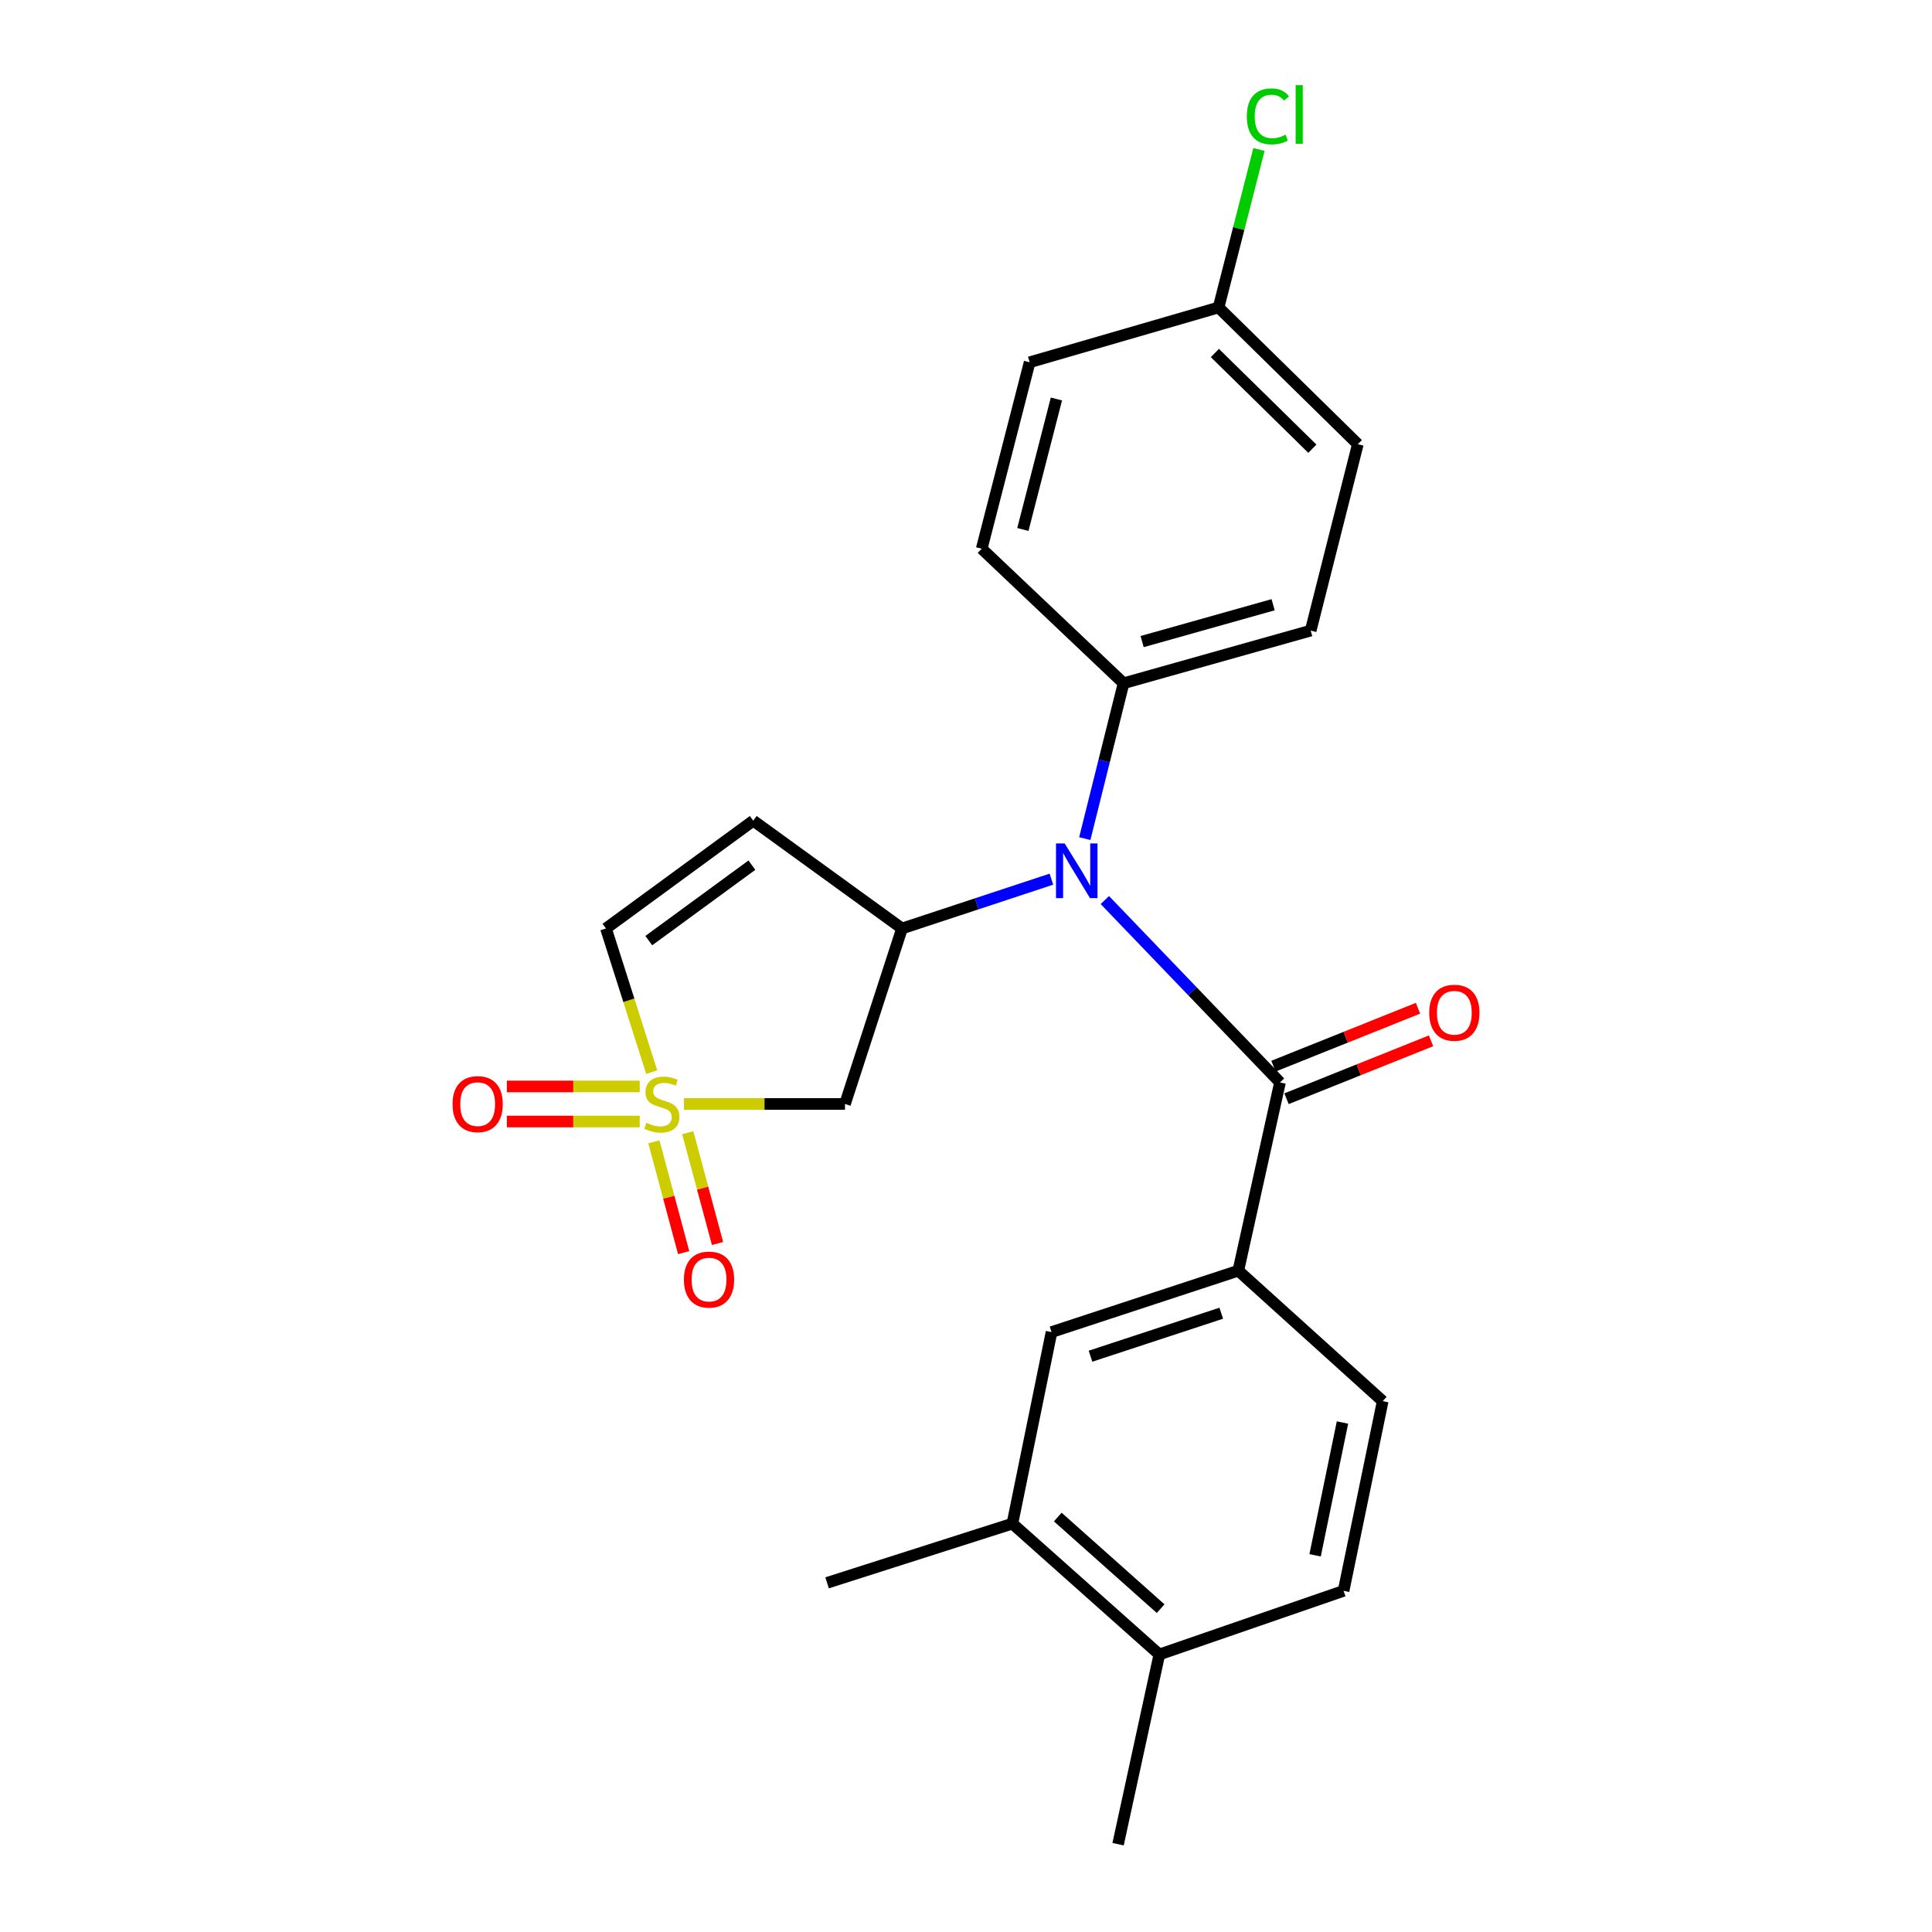 <?xml version='1.0' encoding='iso-8859-1'?>
<svg version='1.1' baseProfile='full'
              xmlns='http://www.w3.org/2000/svg'
                      xmlns:rdkit='http://www.rdkit.org/xml'
                      xmlns:xlink='http://www.w3.org/1999/xlink'
                  xml:space='preserve'
width='1000px' height='1000px' viewBox='0 0 1000 1000'>
<!-- END OF HEADER -->
<rect style='opacity:1.0;fill:#FFFFFF;stroke:none' width='1000' height='1000' x='0' y='0'> </rect>
<path class='bond-3' d='M 354.03,571.416 L 395.699,571.416' style='fill:none;fill-rule:evenodd;stroke:#CCCC00;stroke-width:6px;stroke-linecap:butt;stroke-linejoin:miter;stroke-opacity:1' />
<path class='bond-3' d='M 395.699,571.416 L 437.369,571.416' style='fill:none;fill-rule:evenodd;stroke:#000000;stroke-width:6px;stroke-linecap:butt;stroke-linejoin:miter;stroke-opacity:1' />
<path class='bond-6' d='M 337.324,554.913 L 325.487,517.747' style='fill:none;fill-rule:evenodd;stroke:#CCCC00;stroke-width:6px;stroke-linecap:butt;stroke-linejoin:miter;stroke-opacity:1' />
<path class='bond-6' d='M 325.487,517.747 L 313.65,480.581' style='fill:none;fill-rule:evenodd;stroke:#000000;stroke-width:6px;stroke-linecap:butt;stroke-linejoin:miter;stroke-opacity:1' />
<path class='bond-8' d='M 331.117,562.337 L 296.725,562.337' style='fill:none;fill-rule:evenodd;stroke:#CCCC00;stroke-width:6px;stroke-linecap:butt;stroke-linejoin:miter;stroke-opacity:1' />
<path class='bond-8' d='M 296.725,562.337 L 262.333,562.337' style='fill:none;fill-rule:evenodd;stroke:#FF0000;stroke-width:6px;stroke-linecap:butt;stroke-linejoin:miter;stroke-opacity:1' />
<path class='bond-8' d='M 331.117,580.494 L 296.725,580.494' style='fill:none;fill-rule:evenodd;stroke:#CCCC00;stroke-width:6px;stroke-linecap:butt;stroke-linejoin:miter;stroke-opacity:1' />
<path class='bond-8' d='M 296.725,580.494 L 262.333,580.494' style='fill:none;fill-rule:evenodd;stroke:#FF0000;stroke-width:6px;stroke-linecap:butt;stroke-linejoin:miter;stroke-opacity:1' />
<path class='bond-9' d='M 338.445,591.003 L 346.154,619.683' style='fill:none;fill-rule:evenodd;stroke:#CCCC00;stroke-width:6px;stroke-linecap:butt;stroke-linejoin:miter;stroke-opacity:1' />
<path class='bond-9' d='M 346.154,619.683 L 353.863,648.362' style='fill:none;fill-rule:evenodd;stroke:#FF0000;stroke-width:6px;stroke-linecap:butt;stroke-linejoin:miter;stroke-opacity:1' />
<path class='bond-9' d='M 355.979,586.29 L 363.688,614.969' style='fill:none;fill-rule:evenodd;stroke:#CCCC00;stroke-width:6px;stroke-linecap:butt;stroke-linejoin:miter;stroke-opacity:1' />
<path class='bond-9' d='M 363.688,614.969 L 371.397,643.649' style='fill:none;fill-rule:evenodd;stroke:#FF0000;stroke-width:6px;stroke-linecap:butt;stroke-linejoin:miter;stroke-opacity:1' />
<path class='bond-0' d='M 662.524,560.269 L 617.193,513.065' style='fill:none;fill-rule:evenodd;stroke:#000000;stroke-width:6px;stroke-linecap:butt;stroke-linejoin:miter;stroke-opacity:1' />
<path class='bond-0' d='M 617.193,513.065 L 571.862,465.861' style='fill:none;fill-rule:evenodd;stroke:#0000FF;stroke-width:6px;stroke-linecap:butt;stroke-linejoin:miter;stroke-opacity:1' />
<path class='bond-5' d='M 662.524,560.269 L 640.948,657.701' style='fill:none;fill-rule:evenodd;stroke:#000000;stroke-width:6px;stroke-linecap:butt;stroke-linejoin:miter;stroke-opacity:1' />
<path class='bond-12' d='M 665.9,568.697 L 703.305,553.712' style='fill:none;fill-rule:evenodd;stroke:#000000;stroke-width:6px;stroke-linecap:butt;stroke-linejoin:miter;stroke-opacity:1' />
<path class='bond-12' d='M 703.305,553.712 L 740.709,538.726' style='fill:none;fill-rule:evenodd;stroke:#FF0000;stroke-width:6px;stroke-linecap:butt;stroke-linejoin:miter;stroke-opacity:1' />
<path class='bond-12' d='M 659.148,551.842 L 696.552,536.857' style='fill:none;fill-rule:evenodd;stroke:#000000;stroke-width:6px;stroke-linecap:butt;stroke-linejoin:miter;stroke-opacity:1' />
<path class='bond-12' d='M 696.552,536.857 L 733.957,521.872' style='fill:none;fill-rule:evenodd;stroke:#FF0000;stroke-width:6px;stroke-linecap:butt;stroke-linejoin:miter;stroke-opacity:1' />
<path class='bond-1' d='M 466.884,480.581 L 437.369,571.416' style='fill:none;fill-rule:evenodd;stroke:#000000;stroke-width:6px;stroke-linecap:butt;stroke-linejoin:miter;stroke-opacity:1' />
<path class='bond-2' d='M 466.884,480.581 L 505.544,467.818' style='fill:none;fill-rule:evenodd;stroke:#000000;stroke-width:6px;stroke-linecap:butt;stroke-linejoin:miter;stroke-opacity:1' />
<path class='bond-2' d='M 505.544,467.818 L 544.204,455.055' style='fill:none;fill-rule:evenodd;stroke:#0000FF;stroke-width:6px;stroke-linecap:butt;stroke-linejoin:miter;stroke-opacity:1' />
<path class='bond-24' d='M 466.884,480.581 L 389.889,424.779' style='fill:none;fill-rule:evenodd;stroke:#000000;stroke-width:6px;stroke-linecap:butt;stroke-linejoin:miter;stroke-opacity:1' />
<path class='bond-10' d='M 561.484,434.062 L 571.519,393.858' style='fill:none;fill-rule:evenodd;stroke:#0000FF;stroke-width:6px;stroke-linecap:butt;stroke-linejoin:miter;stroke-opacity:1' />
<path class='bond-10' d='M 571.519,393.858 L 581.555,353.655' style='fill:none;fill-rule:evenodd;stroke:#000000;stroke-width:6px;stroke-linecap:butt;stroke-linejoin:miter;stroke-opacity:1' />
<path class='bond-4' d='M 389.889,424.779 L 313.65,480.581' style='fill:none;fill-rule:evenodd;stroke:#000000;stroke-width:6px;stroke-linecap:butt;stroke-linejoin:miter;stroke-opacity:1' />
<path class='bond-4' d='M 389.177,447.801 L 335.81,486.862' style='fill:none;fill-rule:evenodd;stroke:#000000;stroke-width:6px;stroke-linecap:butt;stroke-linejoin:miter;stroke-opacity:1' />
<path class='bond-7' d='M 640.948,657.701 L 544.272,689.486' style='fill:none;fill-rule:evenodd;stroke:#000000;stroke-width:6px;stroke-linecap:butt;stroke-linejoin:miter;stroke-opacity:1' />
<path class='bond-7' d='M 632.117,679.717 L 564.445,701.967' style='fill:none;fill-rule:evenodd;stroke:#000000;stroke-width:6px;stroke-linecap:butt;stroke-linejoin:miter;stroke-opacity:1' />
<path class='bond-13' d='M 640.948,657.701 L 715.683,725.235' style='fill:none;fill-rule:evenodd;stroke:#000000;stroke-width:6px;stroke-linecap:butt;stroke-linejoin:miter;stroke-opacity:1' />
<path class='bond-11' d='M 544.272,689.486 L 524.017,788.622' style='fill:none;fill-rule:evenodd;stroke:#000000;stroke-width:6px;stroke-linecap:butt;stroke-linejoin:miter;stroke-opacity:1' />
<path class='bond-16' d='M 581.555,353.655 L 678.411,326.399' style='fill:none;fill-rule:evenodd;stroke:#000000;stroke-width:6px;stroke-linecap:butt;stroke-linejoin:miter;stroke-opacity:1' />
<path class='bond-16' d='M 591.165,332.088 L 658.964,313.009' style='fill:none;fill-rule:evenodd;stroke:#000000;stroke-width:6px;stroke-linecap:butt;stroke-linejoin:miter;stroke-opacity:1' />
<path class='bond-17' d='M 581.555,353.655 L 508.13,284.013' style='fill:none;fill-rule:evenodd;stroke:#000000;stroke-width:6px;stroke-linecap:butt;stroke-linejoin:miter;stroke-opacity:1' />
<path class='bond-22' d='M 524.017,788.622 L 428.099,819.267' style='fill:none;fill-rule:evenodd;stroke:#000000;stroke-width:6px;stroke-linecap:butt;stroke-linejoin:miter;stroke-opacity:1' />
<path class='bond-26' d='M 524.017,788.622 L 600.074,856.357' style='fill:none;fill-rule:evenodd;stroke:#000000;stroke-width:6px;stroke-linecap:butt;stroke-linejoin:miter;stroke-opacity:1' />
<path class='bond-26' d='M 547.502,785.223 L 600.742,832.638' style='fill:none;fill-rule:evenodd;stroke:#000000;stroke-width:6px;stroke-linecap:butt;stroke-linejoin:miter;stroke-opacity:1' />
<path class='bond-15' d='M 715.683,725.235 L 695.438,823.423' style='fill:none;fill-rule:evenodd;stroke:#000000;stroke-width:6px;stroke-linecap:butt;stroke-linejoin:miter;stroke-opacity:1' />
<path class='bond-15' d='M 694.864,736.296 L 680.692,805.028' style='fill:none;fill-rule:evenodd;stroke:#000000;stroke-width:6px;stroke-linecap:butt;stroke-linejoin:miter;stroke-opacity:1' />
<path class='bond-14' d='M 600.074,856.357 L 695.438,823.423' style='fill:none;fill-rule:evenodd;stroke:#000000;stroke-width:6px;stroke-linecap:butt;stroke-linejoin:miter;stroke-opacity:1' />
<path class='bond-23' d='M 600.074,856.357 L 578.72,954.545' style='fill:none;fill-rule:evenodd;stroke:#000000;stroke-width:6px;stroke-linecap:butt;stroke-linejoin:miter;stroke-opacity:1' />
<path class='bond-20' d='M 678.411,326.399 L 702.812,229.916' style='fill:none;fill-rule:evenodd;stroke:#000000;stroke-width:6px;stroke-linecap:butt;stroke-linejoin:miter;stroke-opacity:1' />
<path class='bond-19' d='M 508.13,284.013 L 532.935,187.519' style='fill:none;fill-rule:evenodd;stroke:#000000;stroke-width:6px;stroke-linecap:butt;stroke-linejoin:miter;stroke-opacity:1' />
<path class='bond-19' d='M 529.436,274.059 L 546.799,206.514' style='fill:none;fill-rule:evenodd;stroke:#000000;stroke-width:6px;stroke-linecap:butt;stroke-linejoin:miter;stroke-opacity:1' />
<path class='bond-18' d='M 630.729,159.144 L 532.935,187.519' style='fill:none;fill-rule:evenodd;stroke:#000000;stroke-width:6px;stroke-linecap:butt;stroke-linejoin:miter;stroke-opacity:1' />
<path class='bond-21' d='M 630.729,159.144 L 641.183,118.257' style='fill:none;fill-rule:evenodd;stroke:#000000;stroke-width:6px;stroke-linecap:butt;stroke-linejoin:miter;stroke-opacity:1' />
<path class='bond-21' d='M 641.183,118.257 L 651.638,77.369' style='fill:none;fill-rule:evenodd;stroke:#00CC00;stroke-width:6px;stroke-linecap:butt;stroke-linejoin:miter;stroke-opacity:1' />
<path class='bond-25' d='M 630.729,159.144 L 702.812,229.916' style='fill:none;fill-rule:evenodd;stroke:#000000;stroke-width:6px;stroke-linecap:butt;stroke-linejoin:miter;stroke-opacity:1' />
<path class='bond-25' d='M 628.821,182.716 L 679.279,232.256' style='fill:none;fill-rule:evenodd;stroke:#000000;stroke-width:6px;stroke-linecap:butt;stroke-linejoin:miter;stroke-opacity:1' />
<path  class='atom-0' d='M 334.58 581.136
Q 334.9 581.256, 336.22 581.816
Q 337.54 582.376, 338.98 582.736
Q 340.46 583.056, 341.9 583.056
Q 344.58 583.056, 346.14 581.776
Q 347.7 580.456, 347.7 578.176
Q 347.7 576.616, 346.9 575.656
Q 346.14 574.696, 344.94 574.176
Q 343.74 573.656, 341.74 573.056
Q 339.22 572.296, 337.7 571.576
Q 336.22 570.856, 335.14 569.336
Q 334.1 567.816, 334.1 565.256
Q 334.1 561.696, 336.5 559.496
Q 338.94 557.296, 343.74 557.296
Q 347.02 557.296, 350.74 558.856
L 349.82 561.936
Q 346.42 560.536, 343.86 560.536
Q 341.1 560.536, 339.58 561.696
Q 338.06 562.816, 338.1 564.776
Q 338.1 566.296, 338.86 567.216
Q 339.66 568.136, 340.78 568.656
Q 341.94 569.176, 343.86 569.776
Q 346.42 570.576, 347.94 571.376
Q 349.46 572.176, 350.54 573.816
Q 351.66 575.416, 351.66 578.176
Q 351.66 582.096, 349.02 584.216
Q 346.42 586.296, 342.06 586.296
Q 339.54 586.296, 337.62 585.736
Q 335.74 585.216, 333.5 584.296
L 334.58 581.136
' fill='#CCCC00'/>
<path  class='atom-3' d='M 551.065 436.563
L 560.345 451.563
Q 561.265 453.043, 562.745 455.723
Q 564.225 458.403, 564.305 458.563
L 564.305 436.563
L 568.065 436.563
L 568.065 464.883
L 564.185 464.883
L 554.225 448.483
Q 553.065 446.563, 551.825 444.363
Q 550.625 442.163, 550.265 441.483
L 550.265 464.883
L 546.585 464.883
L 546.585 436.563
L 551.065 436.563
' fill='#0000FF'/>
<path  class='atom-9' d='M 234.236 571.496
Q 234.236 564.696, 237.596 560.896
Q 240.956 557.096, 247.236 557.096
Q 253.516 557.096, 256.876 560.896
Q 260.236 564.696, 260.236 571.496
Q 260.236 578.376, 256.836 582.296
Q 253.436 586.176, 247.236 586.176
Q 240.996 586.176, 237.596 582.296
Q 234.236 578.416, 234.236 571.496
M 247.236 582.976
Q 251.556 582.976, 253.876 580.096
Q 256.236 577.176, 256.236 571.496
Q 256.236 565.936, 253.876 563.136
Q 251.556 560.296, 247.236 560.296
Q 242.916 560.296, 240.556 563.096
Q 238.236 565.896, 238.236 571.496
Q 238.236 577.216, 240.556 580.096
Q 242.916 582.976, 247.236 582.976
' fill='#FF0000'/>
<path  class='atom-10' d='M 353.991 662.31
Q 353.991 655.51, 357.351 651.71
Q 360.711 647.91, 366.991 647.91
Q 373.271 647.91, 376.631 651.71
Q 379.991 655.51, 379.991 662.31
Q 379.991 669.19, 376.591 673.11
Q 373.191 676.99, 366.991 676.99
Q 360.751 676.99, 357.351 673.11
Q 353.991 669.23, 353.991 662.31
M 366.991 673.79
Q 371.311 673.79, 373.631 670.91
Q 375.991 667.99, 375.991 662.31
Q 375.991 656.75, 373.631 653.95
Q 371.311 651.11, 366.991 651.11
Q 362.671 651.11, 360.311 653.91
Q 357.991 656.71, 357.991 662.31
Q 357.991 668.03, 360.311 670.91
Q 362.671 673.79, 366.991 673.79
' fill='#FF0000'/>
<path  class='atom-13' d='M 739.764 524.197
Q 739.764 517.397, 743.124 513.597
Q 746.484 509.797, 752.764 509.797
Q 759.044 509.797, 762.404 513.597
Q 765.764 517.397, 765.764 524.197
Q 765.764 531.077, 762.364 534.997
Q 758.964 538.877, 752.764 538.877
Q 746.524 538.877, 743.124 534.997
Q 739.764 531.117, 739.764 524.197
M 752.764 535.677
Q 757.084 535.677, 759.404 532.797
Q 761.764 529.877, 761.764 524.197
Q 761.764 518.637, 759.404 515.837
Q 757.084 512.997, 752.764 512.997
Q 748.444 512.997, 746.084 515.797
Q 743.764 518.597, 743.764 524.197
Q 743.764 529.917, 746.084 532.797
Q 748.444 535.677, 752.764 535.677
' fill='#FF0000'/>
<path  class='atom-22' d='M 645.35 60.231
Q 645.35 53.191, 648.63 49.511
Q 651.95 45.791, 658.23 45.791
Q 664.07 45.791, 667.19 49.911
L 664.55 52.071
Q 662.27 49.071, 658.23 49.071
Q 653.95 49.071, 651.67 51.951
Q 649.43 54.791, 649.43 60.231
Q 649.43 65.831, 651.75 68.711
Q 654.11 71.591, 658.67 71.591
Q 661.79 71.591, 665.43 69.711
L 666.55 72.711
Q 665.07 73.671, 662.83 74.231
Q 660.59 74.791, 658.11 74.791
Q 651.95 74.791, 648.63 71.031
Q 645.35 67.271, 645.35 60.231
' fill='#00CC00'/>
<path  class='atom-22' d='M 670.63 44.071
L 674.31 44.071
L 674.31 74.431
L 670.63 74.431
L 670.63 44.071
' fill='#00CC00'/>
</svg>
